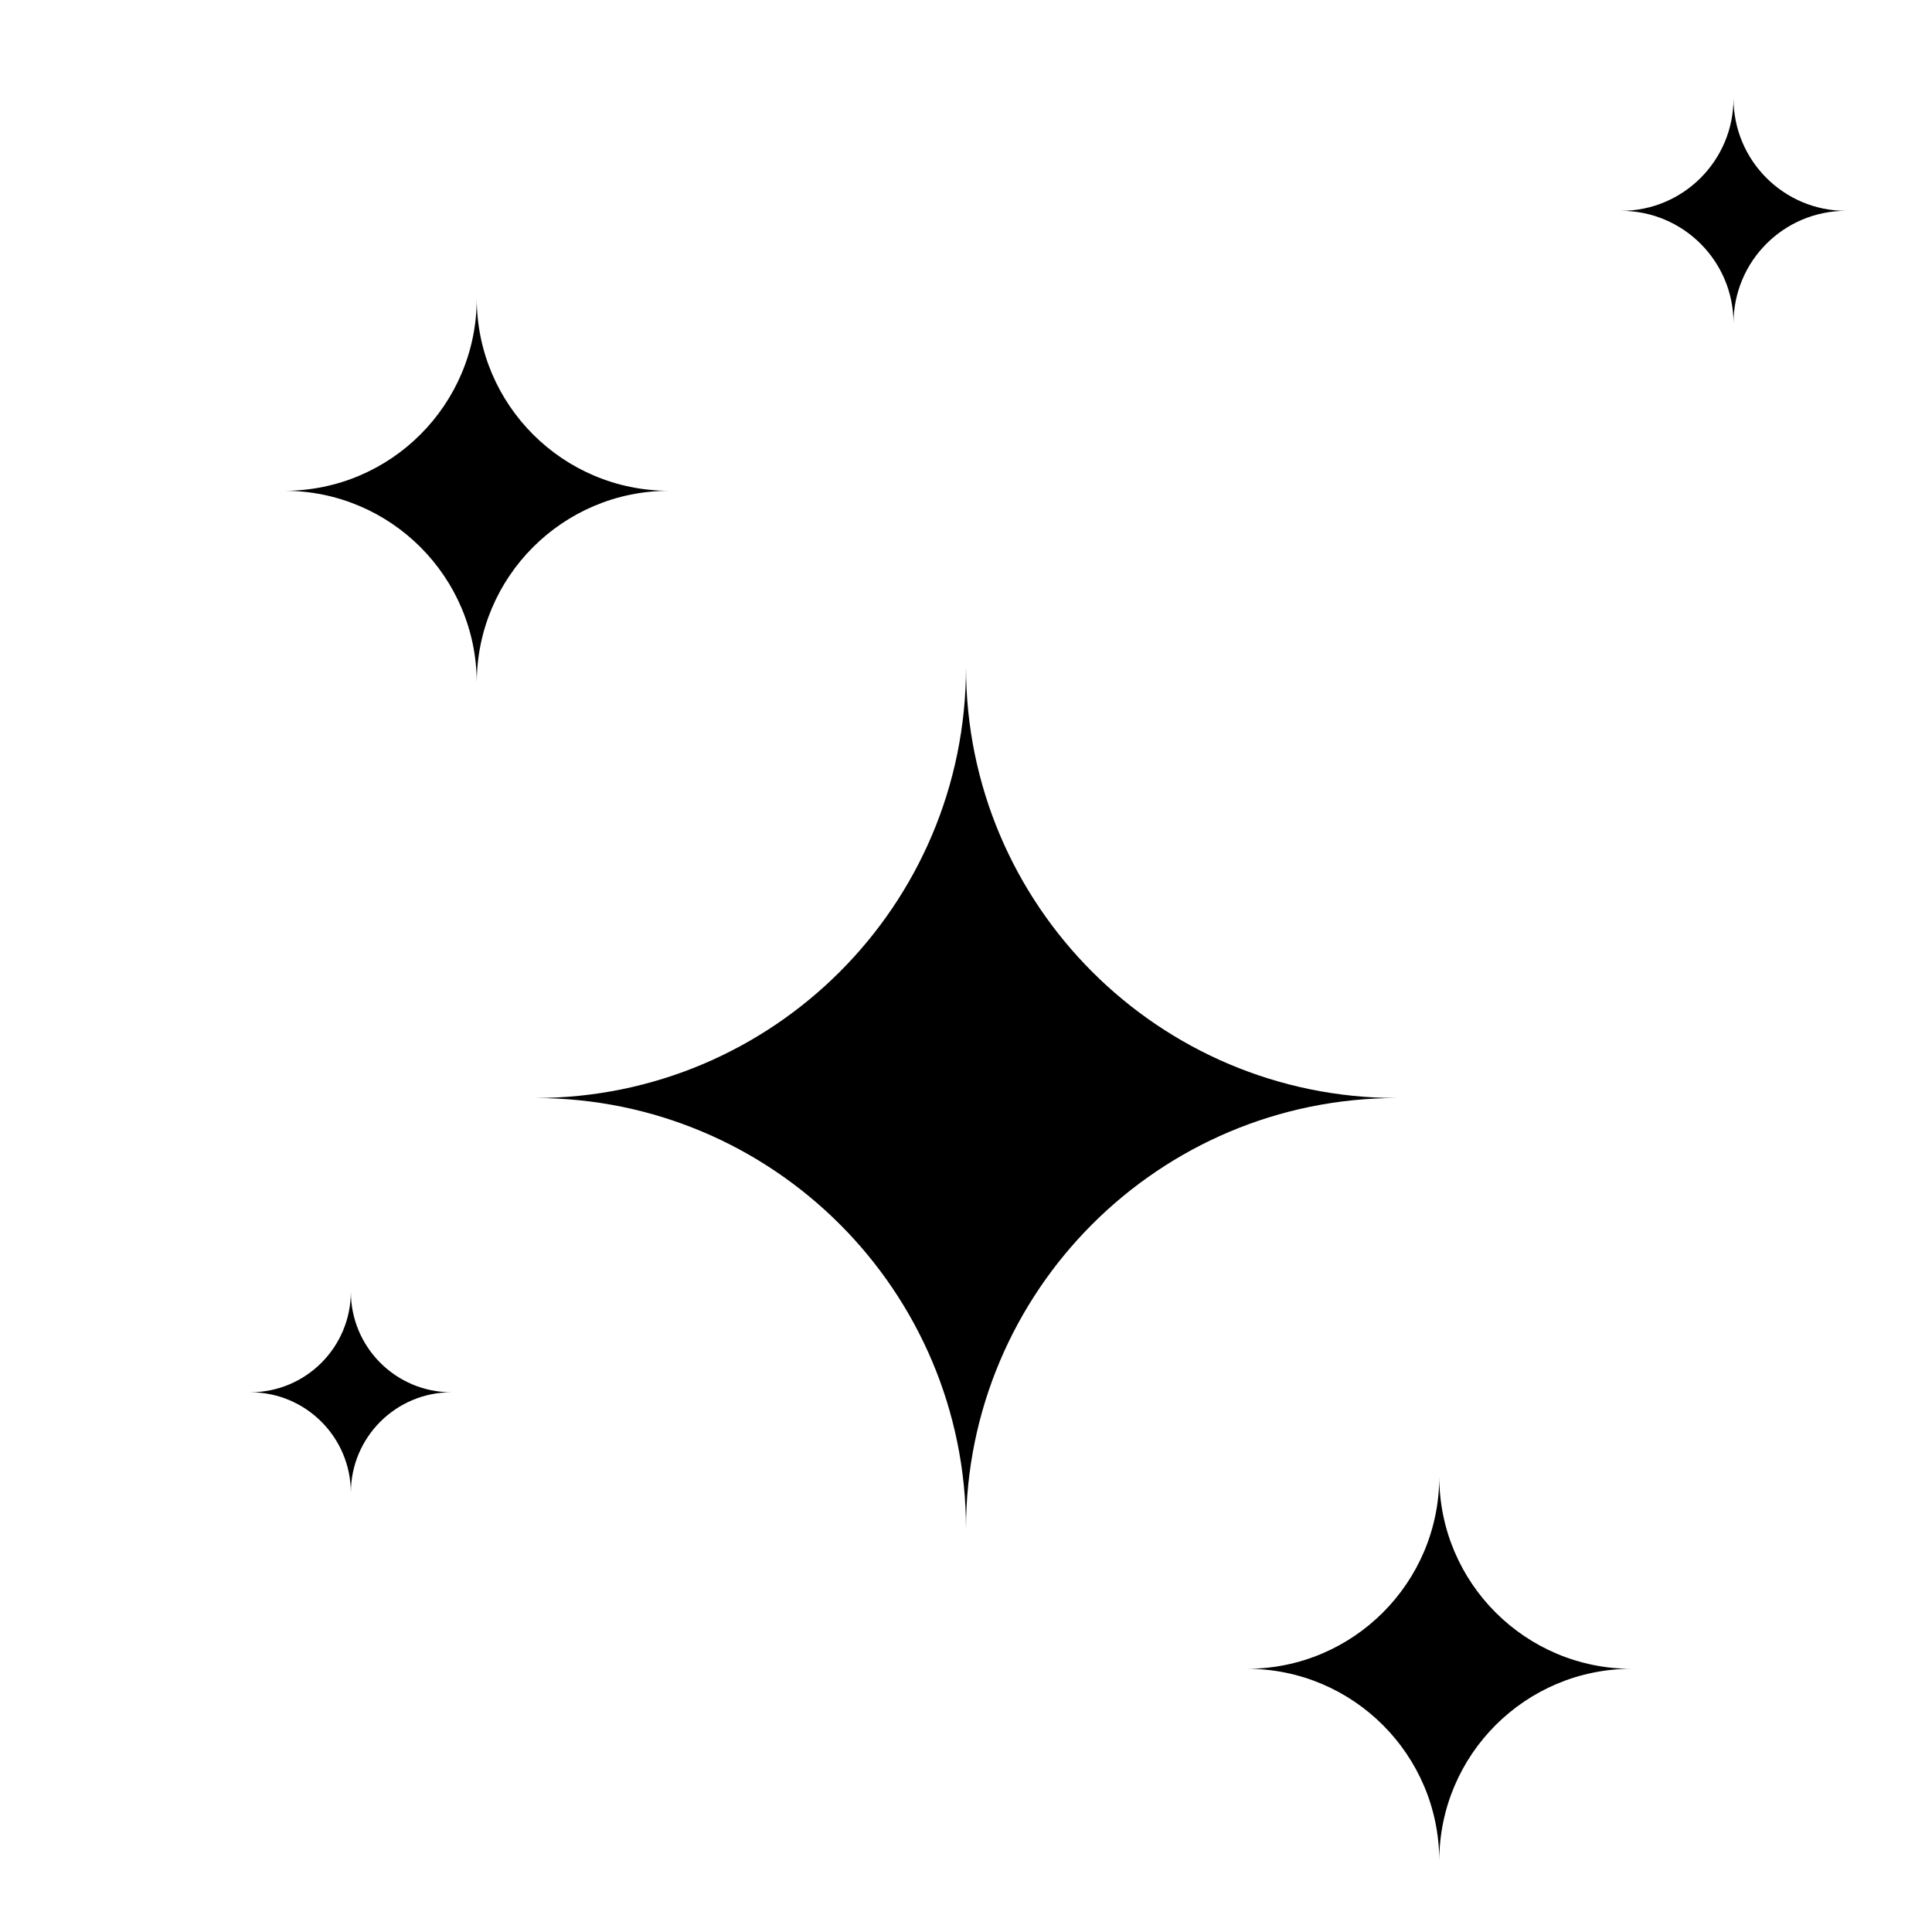 <svg xmlns="http://www.w3.org/2000/svg" id="Layer_1" viewBox="0 0 300 300"><path d="m150,237.41h0c0-36.95-29.96-66.91-66.91-66.91h0c36.95,0,66.91-29.96,66.91-66.91h0c0,36.95,29.96,66.91,66.91,66.91h0c-36.95,0-66.91,29.96-66.91,66.91Z"></path><path d="m74.03,106.07h0c0-16.49-13.37-29.86-29.86-29.86h0c16.49,0,29.86-13.37,29.86-29.86h0c0,16.49,13.37,29.86,29.86,29.86h0c-16.49,0-29.86,13.37-29.86,29.86Z"></path><path d="m269.18,50.19h0c0-9.64-7.81-17.45-17.45-17.45h0c9.64,0,17.45-7.81,17.45-17.45h0c0,9.64,7.81,17.45,17.45,17.45h0c-9.64,0-17.45,7.81-17.45,17.45Z"></path><path d="m223.49,288.99h0c0-16.49-13.37-29.86-29.86-29.86h0c16.49,0,29.86-13.37,29.86-29.86h0c0,16.49,13.37,29.86,29.86,29.86h0c-16.49,0-29.86,13.37-29.86,29.86Z"></path><path d="m54.48,231.81h0c0-8.63-6.99-15.62-15.62-15.62h0c8.63,0,15.62-6.99,15.62-15.62h0c0,8.63,6.99,15.62,15.62,15.62h0c-8.63,0-15.62,6.99-15.62,15.62Z"></path></svg>